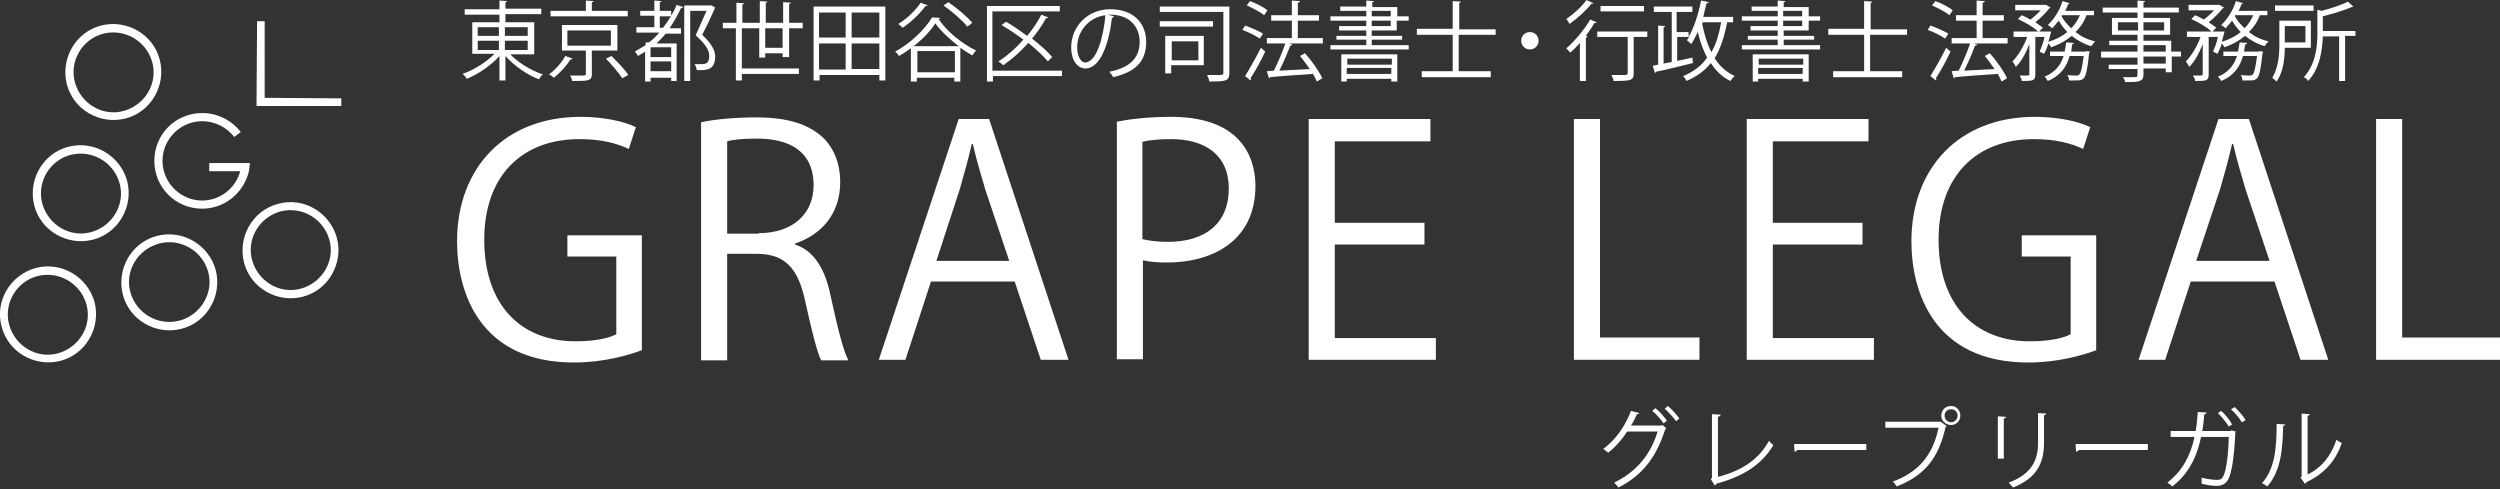 <?xml version="1.0" encoding="utf-8"?>
<!-- Generator: Adobe Illustrator 25.2.1, SVG Export Plug-In . SVG Version: 6.00 Build 0)  -->
<svg version="1.1" id="レイヤー_1" xmlns="http://www.w3.org/2000/svg" xmlns:xlink="http://www.w3.org/1999/xlink" x="0px"
	 y="0px" viewBox="0 0 460 90" style="enable-background:new 0 0 460 90;" xml:space="preserve">
<rect x="0" y="0" width="460" height="90" fill="#333333" stroke="none"/>
<style type="text/css">
	.st0{fill:#FFFFFF;}
</style>
<g>
	<g>
		<path class="st0" d="M98.2,10h-4.3c1.5,1.6,3.9,3,6,3.7c-0.3,0.2-0.6,0.6-0.7,0.9c-2.2-0.8-4.6-2.5-6.2-4.3v4.5h-1.1v-4.5
			c-1.6,1.8-4,3.4-6,4.2c-0.2-0.3-0.5-0.7-0.8-0.9c2.1-0.7,4.4-2.2,5.9-3.7h-4.1V4.1h5V2.7h-6.4v-1h6.4V0.1l1.4,0.1
			c0,0.1-0.1,0.2-0.3,0.2v1.2h6.6v1h-6.6v1.5h5.3V10z M87.9,5v1.6h3.9V5H87.9z M87.9,7.5v1.7h3.9V7.5H87.9z M97.1,5h-4.2v1.6h4.2V5z
			 M97.1,9.2V7.5h-4.2v1.7H97.1z"/>
		<path class="st0" d="M105.4,10.8c-0.1,0.1-0.2,0.2-0.4,0.1c-0.7,1.1-1.9,2.5-3.1,3.4c-0.2-0.2-0.6-0.5-0.9-0.6
			c1.2-0.9,2.4-2.2,3-3.4L105.4,10.8z M115.5,2v1h-14.2V2h6.5V0.1l1.4,0.1c0,0.1-0.1,0.2-0.3,0.2V2H115.5z M113.5,9.3h-4.6v4.3
			c0,1.3-0.6,1.3-3.6,1.3c-0.1-0.3-0.2-0.7-0.4-1c0.7,0,1.3,0,1.8,0c1,0,1.1,0,1.1-0.3V9.3h-4.4V4.6h10.2V9.3z M104.4,5.6v2.8h8V5.6
			H104.4z M114.5,14.4c-0.6-0.9-1.9-2.5-3-3.6l1-0.5c1.1,1.1,2.5,2.5,3.1,3.5L114.5,14.4z"/>
		<path class="st0" d="M121.3,5.1h0.7c1-1.3,1.9-2.7,2.5-4.2l1.2,0.4c0,0.1-0.2,0.2-0.4,0.2c-0.6,1.3-1.3,2.5-2.1,3.7h2.1v1h-2.8
			c-0.5,0.6-1.1,1.2-1.7,1.8h3.7v6.9h-1v-0.6h-3.8V15h-1V9.5c-0.4,0.3-0.9,0.5-1.3,0.8c-0.1-0.2-0.4-0.6-0.6-0.8
			c0.7-0.4,1.3-0.8,2-1.2V7.8h0.6c0.7-0.5,1.3-1.1,1.9-1.8h-4.2v-1h3.3V2.9h-2.6V2h2.6V0.1l1.3,0.1c0,0.1-0.1,0.2-0.3,0.2V2h2.1v1
			h-2.1V5.1z M123.5,10.5V8.7h-3.8v1.8H123.5z M119.7,13.1h3.8v-1.8h-3.8V13.1z M125.9,1h4.8c0.2,0,0.2,0,0.2,0
			c0.1,0,0.2,0.1,0.7,0.4c0,0.1-0.1,0.1-0.1,0.2c-0.6,1.4-1.4,3.1-2.3,4.8c1.7,1.6,2.4,2.9,2.4,4c0,2.5-1.7,2.5-2.7,2.5
			c-0.3,0-0.5,0-0.7,0c0-0.3-0.2-0.8-0.4-1.1c0.4,0,0.9,0,1.2,0c0.7,0,1.5,0,1.5-1.5c0-1.1-0.7-2.2-2.5-3.8c0.7-1.6,1.4-3.1,2-4.5
			H127v12.9h-1.1V1z"/>
		<path class="st0" d="M145.1,10.5H144V9.8h-3.2v0.8h-1.1V5.2h-3.2v7.4h10.5v1h-10.5v1.2h-1.1V5.2H133v-1h2.5V0.5l1.4,0.1
			c0,0.1-0.1,0.2-0.3,0.2v3.4h3.2v-4l1.4,0.1c0,0.1-0.1,0.2-0.3,0.2v3.7h3.2V0.4l1.4,0.1c0,0.1-0.1,0.2-0.3,0.2v3.5h2.5v1h-2.5V10.5
			z M140.8,8.8h3.2V5.2h-3.2V8.8z"/>
		<path class="st0" d="M149.7,1.2h13.2v13.6h-1.1v-1h-11v1h-1.1V1.2z M155.6,2.3h-4.9v4.6h4.9V2.3z M150.7,8v4.8h4.9V8H150.7z
			 M161.8,6.9V2.3h-5.1v4.6H161.8z M156.7,12.7h5.1V8h-5.1V12.7z"/>
		<path class="st0" d="M167.7,8.8c-0.7,0.5-1.5,1.1-2.3,1.5c-0.1-0.2-0.4-0.6-0.7-0.8c2.8-1.5,5.5-4.1,6.8-6.3l1.5,0.1
			c0,0.1-0.2,0.2-0.3,0.2c1.5,2.3,4.4,4.6,6.9,5.8c-0.3,0.3-0.5,0.6-0.7,0.9c-0.7-0.4-1.5-0.9-2.2-1.4v6.2h-1.1v-0.7h-6.9V15h-1.1
			V8.8z M170.7,1c0,0.1-0.2,0.1-0.4,0.1c-1.1,1.5-2.7,3-4.2,4c-0.2-0.2-0.6-0.5-0.8-0.7c1.5-0.9,3.1-2.4,4.1-3.9L170.7,1z
			 M176.4,8.5c-1.7-1.3-3.3-2.8-4.3-4.2c-0.9,1.4-2.3,2.9-4,4.2H176.4z M168.8,13.3h6.9V9.4h-6.9V13.3z M174.5,0.4
			c1.6,1.1,3.5,2.7,4.4,3.8l-0.9,0.7c-0.9-1.1-2.8-2.8-4.4-3.9L174.5,0.4z"/>
		<path class="st0" d="M195.4,13v1h-12.7v1h-1.1V1.1H195v1h-12.4V13H195.4z M185.1,4c1.3,0.7,2.6,1.7,3.9,2.6c1-1.2,1.9-2.5,2.6-3.9
			c0.7,0.3,1,0.4,1.3,0.5c0,0.1-0.2,0.2-0.4,0.1c-0.7,1.3-1.6,2.6-2.6,3.8c1.5,1.2,2.9,2.4,3.7,3.4l-0.8,0.8c-0.8-1-2.1-2.2-3.6-3.4
			c-1.4,1.6-3,3-4.6,4.1c-0.2-0.2-0.6-0.5-0.9-0.7c1.6-1,3.2-2.4,4.6-4c-1.3-1-2.7-1.9-4-2.7L185.1,4z"/>
		<path class="st0" d="M205,3c-0.1,0.1-0.2,0.3-0.4,0.3c-0.6,5-2.2,9.3-4.9,9.3c-1.3,0-2.6-1.3-2.6-3.9c0-3.8,3-7,7.2-7
			c4.6,0,6.6,2.9,6.6,6c0,3.8-2.2,5.6-6.1,6.5c-0.1-0.3-0.4-0.7-0.7-1c3.7-0.7,5.6-2.5,5.6-5.5c0-2.6-1.7-5-5.4-5
			c-0.2,0-0.3,0-0.5,0L205,3z M203.4,2.8c-3.2,0.4-5.2,3.1-5.2,5.9c0,1.7,0.7,2.8,1.5,2.8C201.7,11.4,203,7.2,203.4,2.8z"/>
		<path class="st0" d="M226.2,1.2v12.2c0,1.5-0.6,1.6-3.7,1.6c0-0.3-0.2-0.8-0.4-1.2c0.6,0,1.1,0,1.6,0c1.4,0,1.4,0,1.4-0.4V2.2
			h-11.7v-1H226.2z M223.2,3.9v1h-9.8v-1H223.2z M221.5,6.6V12h-6v1.5h-1.1V6.6H221.5z M220.5,7.6h-4.9v3.5h4.9V7.6z"/>
		<path class="st0" d="M229.1,4.7c1.1,0.4,2.5,1,3.3,1.5l-0.6,0.9c-0.7-0.5-2.1-1.2-3.2-1.6L229.1,4.7z M229.1,14
			c0.8-1.3,2-3.4,2.9-5.2c0.6,0.5,0.7,0.6,0.8,0.7c-0.8,1.7-1.9,3.7-2.7,4.9c0,0.1,0.1,0.2,0.1,0.2c0,0.1,0,0.1-0.1,0.2L229.1,14z
			 M230,0.2c1.1,0.4,2.5,1.1,3.2,1.7l-0.6,0.9c-0.7-0.6-2.1-1.3-3.2-1.8L230,0.2z M243.4,7v1h-6.2l0.6,0.2c0,0.1-0.2,0.2-0.4,0.2
			c-0.5,1.4-1.3,3.2-2,4.6c1.7-0.1,3.6-0.2,5.6-0.3c-0.6-0.8-1.2-1.7-1.8-2.4l0.9-0.5c1.3,1.4,2.6,3.3,3.2,4.6l-1,0.6
			c-0.2-0.4-0.4-0.9-0.7-1.4c-2.9,0.2-6,0.4-7.9,0.6c0,0.1-0.1,0.2-0.2,0.2l-0.4-1.3l1.3-0.1c0.7-1.4,1.6-3.5,2.1-5h-3.4V7h4.6V3.8
			h-3.8v-1h3.8V0.1l1.5,0.1c0,0.2-0.2,0.3-0.4,0.3v2.3h3.9v1h-3.9V7H243.4z"/>
		<path class="st0" d="M252.4,8.3h6.8v0.8h-14.4V8.3h6.6v-1h-5.5V6.6h5.5v-1h-5V4.8h5v-1h-6.6V3h6.6V2h-4.8V1.2h4.8V0.1l1.4,0.1
			c0,0.1-0.1,0.2-0.3,0.2v0.9h4.6V3h2.1v0.8H257v1.8h-4.6v1h5.6v0.7h-5.6V8.3z M246.8,15v-5h10.3v5h-1.1v-0.5h-8.2V15H246.8z
			 M256.1,10.8h-8.2v1.1h8.2V10.8z M247.8,13.6h8.2v-1.1h-8.2V13.6z M252.4,2v1h3.5V2H252.4z M252.4,3.8v1h3.5v-1H252.4z"/>
		<path class="st0" d="M275.1,6.4h-6.7v6.7h5.9v1.1h-12.7v-1.1h5.7V6.4h-6.6V5.3h6.6V0.2l1.5,0.1c0,0.1-0.1,0.2-0.3,0.2v4.9h6.7V6.4
			z"/>
		<path class="st0" d="M283.1,7.5c0,0.9-0.7,1.6-1.6,1.6c-0.9,0-1.6-0.7-1.6-1.6c0-0.9,0.7-1.6,1.6-1.6
			C282.4,5.9,283.1,6.6,283.1,7.5z"/>
		<path class="st0" d="M293.2,0.6c0,0.1-0.2,0.1-0.4,0.1c-0.9,1.2-2.6,2.7-4,3.7c-0.1-0.2-0.4-0.7-0.6-0.9c1.3-0.9,2.9-2.3,3.7-3.5
			L293.2,0.6z M290.7,14.9v-7c-0.6,0.7-1.2,1.3-1.8,1.8c-0.1-0.2-0.5-0.6-0.7-0.8c1.5-1.3,3.3-3.4,4.4-5.3l1.2,0.5
			c0,0.1-0.2,0.2-0.4,0.1c-0.5,0.8-1,1.6-1.6,2.4l0.3,0.1c0,0.1-0.1,0.2-0.3,0.2v8H290.7z M303.1,5.8v1h-2.5v6.7
			c0,1.3-0.5,1.4-3.7,1.4c0-0.3-0.2-0.7-0.4-1.1c0.7,0,1.4,0,1.9,0c1,0,1.1,0,1.1-0.4V6.8h-5.6v-1H303.1z M302.5,1.1v1h-8v-1H302.5z
			"/>
		<path class="st0" d="M319.1,4.1h-1.3c-0.5,2.6-1.2,4.8-2.3,6.6c0.9,1.5,2.2,2.6,3.7,3.3c-0.3,0.2-0.6,0.6-0.8,0.9
			c-1.5-0.7-2.7-1.9-3.6-3.3c-1.1,1.4-2.6,2.5-4.5,3.3c-0.1-0.3-0.4-0.7-0.6-0.9c1.9-0.8,3.4-1.9,4.4-3.4c-0.7-1.4-1.3-2.9-1.7-4.7
			c-0.4,0.8-0.8,1.6-1.2,2.2c-0.2-0.2-0.6-0.5-0.8-0.7c0.1-0.2,0.3-0.4,0.4-0.6h-2.2v4.4c0.9-0.2,1.9-0.4,2.8-0.6l0.1,1
			c-2.5,0.6-5.2,1.3-6.8,1.6c0,0.1-0.1,0.2-0.2,0.2l-0.4-1.3l1-0.2V4.7l1.3,0.1c0,0.1-0.1,0.2-0.3,0.2v6.7l1.5-0.3V2.2h-3.3v-1h7.1
			v1h-2.9v3.7h2.2v0.9c1-1.7,1.8-4.2,2.3-6.7l1.4,0.3c0,0.1-0.1,0.2-0.4,0.2c-0.2,0.8-0.4,1.7-0.6,2.5h5.5V4.1z M313.3,4.1l-0.1,0.3
			c0.4,1.9,0.9,3.7,1.7,5.2c0.9-1.5,1.4-3.4,1.8-5.5H313.3z"/>
		<path class="st0" d="M328.1,8.3h6.8v0.8h-14.4V8.3h6.6v-1h-5.5V6.6h5.5v-1h-5V4.8h5v-1h-6.6V3h6.6V2h-4.8V1.2h4.8V0.1l1.4,0.1
			c0,0.1-0.1,0.2-0.3,0.2v0.9h4.6V3h2.1v0.8h-2.1v1.8h-4.6v1h5.6v0.7h-5.6V8.3z M322.5,15v-5h10.3v5h-1.1v-0.5h-8.2V15H322.5z
			 M331.8,10.8h-8.2v1.1h8.2V10.8z M323.5,13.6h8.2v-1.1h-8.2V13.6z M328.1,2v1h3.5V2H328.1z M328.1,3.8v1h3.5v-1H328.1z"/>
		<path class="st0" d="M350.8,6.4h-6.7v6.7h5.9v1.1h-12.7v-1.1h5.7V6.4h-6.6V5.3h6.6V0.2l1.5,0.1c0,0.1-0.1,0.2-0.3,0.2v4.9h6.7V6.4
			z"/>
		<path class="st0" d="M355.2,4.7c1.1,0.4,2.5,1,3.3,1.5l-0.6,0.9c-0.7-0.5-2.1-1.2-3.2-1.6L355.2,4.7z M355.2,14
			c0.8-1.3,2-3.4,2.9-5.2c0.6,0.5,0.7,0.6,0.8,0.7c-0.8,1.7-1.9,3.7-2.7,4.9c0,0.1,0.1,0.2,0.1,0.2c0,0.1,0,0.1-0.1,0.2L355.2,14z
			 M356.1,0.2c1.1,0.4,2.5,1.1,3.2,1.7l-0.6,0.9c-0.7-0.6-2.1-1.3-3.2-1.8L356.1,0.2z M369.4,7v1h-6.2l0.6,0.2
			c0,0.1-0.2,0.2-0.4,0.2c-0.5,1.4-1.3,3.2-2,4.6c1.7-0.1,3.6-0.2,5.6-0.3c-0.6-0.8-1.2-1.7-1.8-2.4l0.9-0.5
			c1.3,1.4,2.6,3.3,3.2,4.6l-1,0.6c-0.2-0.4-0.4-0.9-0.7-1.4c-2.9,0.2-6,0.4-7.9,0.6c0,0.1-0.1,0.2-0.2,0.2l-0.4-1.3l1.3-0.1
			c0.7-1.4,1.6-3.5,2.1-5h-3.4V7h4.6V3.8h-3.8v-1h3.8V0.1l1.5,0.1c0,0.2-0.2,0.3-0.4,0.3v2.3h3.9v1h-3.9V7H369.4z"/>
		<path class="st0" d="M385.2,2.8h-1.3c-0.4,1.2-1.1,2.2-2,3.1c1,0.8,2.2,1.4,3.6,1.7c-0.2,0.2-0.5,0.6-0.7,0.9
			c-1.4-0.4-2.6-1.1-3.6-1.9c-1.1,0.9-2.3,1.6-3.8,2.1c-0.1-0.2-0.3-0.5-0.5-0.7c-0.2,0.7-0.5,1.4-0.8,1.9l-0.8-0.4
			c0.3-0.7,0.7-1.7,0.9-2.7h-1.7v6.9c0,1.2-0.5,1.2-2.5,1.2c0-0.3-0.2-0.7-0.4-1c0.4,0,0.8,0,1.1,0c0.6,0,0.7,0,0.7-0.3V8.1
			c-0.6,1.6-1.5,3.3-2.5,4.2c-0.1-0.3-0.4-0.7-0.6-1c1-1,2.1-2.8,2.7-4.5h-2.5v-1h4.5c-0.8-0.8-2.4-1.7-3.7-2.3l0.7-0.7
			c0.5,0.2,1.1,0.5,1.6,0.8c0.7-0.5,1.3-1.1,1.9-1.7h-4.7V0.9h5.5l0.2,0l0.8,0.5c0,0.1-0.1,0.1-0.2,0.1c-0.6,0.8-1.6,1.8-2.6,2.6
			c0.6,0.4,1,0.7,1.4,1l-0.7,0.7h1.6l0.6,0c0,0.2-0.4,1.5-0.5,1.9c1.3-0.4,2.5-1,3.5-1.8c-0.6-0.6-1.2-1.4-1.6-2.1
			c-0.4,0.5-0.8,1-1.2,1.4c-0.2-0.2-0.6-0.5-0.8-0.6c1.1-1,2.2-2.7,2.7-4.4l1.3,0.4c0,0.1-0.2,0.2-0.3,0.2c-0.1,0.4-0.3,0.8-0.5,1.2
			h5.3V2.8z M383.9,9.4l0.6,0.1c0,0.1,0,0.2-0.1,0.3c-0.3,3-0.6,4.2-1,4.6c-0.4,0.4-0.7,0.4-1.6,0.4c-0.3,0-0.7,0-1.1,0
			c0-0.3-0.1-0.7-0.3-1c0.7,0.1,1.4,0.1,1.6,0.1c0.3,0,0.4,0,0.6-0.2c0.3-0.3,0.5-1.2,0.8-3.4h-2.6c-0.5,1.9-1.6,3.6-4,4.6
			c-0.1-0.2-0.4-0.6-0.6-0.8c2-0.8,3-2.2,3.5-3.8h-2.5V9.5h2.7c0.1-0.6,0.2-1.1,0.3-1.7l1.4,0.1c0,0.1-0.1,0.2-0.3,0.2
			c-0.1,0.5-0.1,0.9-0.2,1.4h2.7L383.9,9.4z M379.4,2.8l-0.1,0.1c0.4,0.9,1.1,1.6,1.8,2.3c0.7-0.7,1.2-1.5,1.6-2.4H379.4z"/>
		<path class="st0" d="M401.3,9.5v0.9h-1.7v2.9h-1.1v-0.7h-4.1v1.1c0,0.7-0.2,1-0.7,1.2c-0.5,0.2-1.3,0.2-2.7,0.2
			c0-0.3-0.2-0.7-0.4-0.9c0.6,0,1.2,0,1.6,0c1,0,1.1,0,1.1-0.4v-1.1H388v-0.8h5.3v-1.3h-6.7V9.5h6.7V8.3h-5.2V7.5h5.2V6.4h-4.7V3.3
			h4.7v-1h-6.4V1.4h6.4V0.1l1.4,0.1c0,0.1-0.1,0.2-0.3,0.2v1h6.5v0.9h-6.5v1h4.9v3.1h-4.9v1.1h5.1v2H401.3z M389.7,5.6h3.7V4.1h-3.7
			V5.6z M398.2,4.1h-3.8v1.5h3.8V4.1z M394.4,8.3v1.2h4.1V8.3H394.4z M398.5,11.7v-1.3h-4.1v1.3H398.5z"/>
		<path class="st0" d="M417.1,2.8h-1.3c-0.4,1.2-1.1,2.2-2,3.1c1,0.8,2.2,1.4,3.6,1.7c-0.2,0.2-0.5,0.6-0.7,0.9
			c-1.4-0.4-2.6-1.1-3.6-1.9c-1.1,0.9-2.3,1.6-3.8,2.1c-0.1-0.2-0.3-0.5-0.5-0.7c-0.2,0.7-0.5,1.4-0.8,1.9l-0.8-0.4
			c0.3-0.7,0.7-1.7,0.9-2.7h-1.7v6.9c0,1.2-0.5,1.2-2.5,1.2c0-0.3-0.2-0.7-0.4-1c0.4,0,0.8,0,1.1,0c0.6,0,0.7,0,0.7-0.3V8.1
			c-0.6,1.6-1.5,3.3-2.5,4.2c-0.1-0.3-0.4-0.7-0.6-1c1-1,2.1-2.8,2.7-4.5h-2.5v-1h4.5c-0.8-0.8-2.4-1.7-3.7-2.3l0.7-0.7
			c0.5,0.2,1.1,0.5,1.6,0.8c0.7-0.5,1.3-1.1,1.9-1.7h-4.7V0.9h5.5l0.2,0l0.8,0.5c0,0.1-0.1,0.1-0.2,0.1c-0.6,0.8-1.6,1.8-2.6,2.6
			c0.6,0.4,1,0.7,1.4,1l-0.7,0.7h1.6l0.6,0c0,0.2-0.4,1.5-0.5,1.9c1.3-0.4,2.5-1,3.5-1.8c-0.6-0.6-1.2-1.4-1.6-2.1
			c-0.4,0.5-0.8,1-1.2,1.4c-0.2-0.2-0.6-0.5-0.8-0.6c1.1-1,2.2-2.7,2.7-4.4l1.3,0.4c0,0.1-0.2,0.2-0.3,0.2c-0.1,0.4-0.3,0.8-0.5,1.2
			h5.3V2.8z M415.8,9.4l0.6,0.1c0,0.1,0,0.2-0.1,0.3c-0.3,3-0.6,4.2-1,4.6c-0.4,0.4-0.7,0.4-1.6,0.4c-0.3,0-0.7,0-1.1,0
			c0-0.3-0.1-0.7-0.3-1c0.7,0.1,1.4,0.1,1.6,0.1c0.3,0,0.4,0,0.6-0.2c0.3-0.3,0.5-1.2,0.8-3.4h-2.6c-0.5,1.9-1.6,3.6-4,4.6
			c-0.1-0.2-0.4-0.6-0.6-0.8c2-0.8,3-2.2,3.5-3.8h-2.5V9.5h2.7c0.1-0.6,0.2-1.1,0.3-1.7l1.4,0.1c0,0.1-0.1,0.2-0.3,0.2
			C413,8.5,413,9,412.9,9.5h2.7L415.8,9.4z M411.3,2.8l-0.1,0.1c0.4,0.9,1.1,1.6,1.8,2.3c0.7-0.7,1.2-1.5,1.6-2.4H411.3z"/>
		<path class="st0" d="M425.2,8.8h-4.8c0,2-0.3,4.5-1.5,6.2c-0.2-0.2-0.6-0.5-0.8-0.7c1.1-1.8,1.3-4.2,1.3-6.1V3.8h5.8V8.8z
			 M425.7,1v1h-7.1V1H425.7z M424.2,4.8h-3.8v3h3.8V4.8z M433.4,5.6v1h-1.9v8.3h-1.1V6.7h-3c-0.1,2.5-0.5,5.8-2.7,8.2
			c-0.1-0.2-0.5-0.6-0.8-0.7c2.2-2.4,2.5-5.6,2.5-8.1V1.8l0.8,0.2c1.8-0.5,3.7-1.1,4.8-1.7l1,0.9c-0.1,0.1-0.2,0.1-0.3,0.1
			c-1.3,0.6-3.4,1.2-5.3,1.7v2.7H433.4z"/>
	</g>
	<g>
		<path class="st0" d="M118.2,64.4c-2.4,0.9-7,2.3-12.6,2.3c-17.4,0-21.5-13-21.5-22.3c0-13.5,8.8-22.9,22.7-22.9
			c4.2,0,8,0.8,10.2,1.9l-1.3,4c-2.2-1-4.9-1.8-9.1-1.8c-10.5,0-17.5,6.7-17.5,18.5c0,12,6.7,18.7,16.8,18.7c3.7,0,6.2-0.6,7.5-1.3
			V47.2h-9v-3.9h13.7V64.4z"/>
		<path class="st0" d="M146.3,45c3.4,1.1,5.5,4.4,6.5,9.3c1.4,6.4,2.4,10.3,3.3,12h-5c-0.7-1.3-1.7-5.2-2.9-10.7
			c-1.3-6.2-3.7-8.9-9-8.9h-5.4v19.6H129V22.5c2.7-0.6,6.6-0.9,10.1-0.9c5.8,0,9.5,1.2,12.2,3.6c2.1,1.9,3.3,4.9,3.3,8.3
			c0,5.9-3.5,9.7-8.3,11.3V45z M139.6,42.9c6.2,0,10.1-3.5,10.1-8.8c0-6.6-4.9-8.6-10.4-8.6c-2.6,0-4.5,0.2-5.5,0.5v17H139.6z"/>
		<path class="st0" d="M196.6,66.2h-5.1l-4.8-14.4h-15.4l-4.7,14.4h-4.9l14.7-44.3h5.6L196.6,66.2z M185.7,48l-4.4-13.1
			c-0.9-3-1.7-5.8-2.3-8.4h-0.2c-0.6,2.7-1.4,5.5-2.2,8.3L172.3,48H185.7z"/>
		<path class="st0" d="M205.4,22.4c2.6-0.5,5.9-0.9,10.1-0.9c14.3,0,15.5,9.2,15.5,12.7c0,10.4-8.3,14.1-16.2,14.1
			c-1.7,0-3.2-0.1-4.5-0.4v18.2h-4.8V22.4z M210.2,44c1.2,0.3,2.8,0.5,4.7,0.5c7,0,11.2-3.5,11.2-9.8c0-6.3-4.5-9.1-10.6-9.1
			c-2.4,0-4.2,0.2-5.3,0.5V44z"/>
		<path class="st0" d="M264.2,66.2h-23.4V21.9h22.4v4.1h-17.6v15h16.5v4h-16.5v17.2h18.6V66.2z"/>
		<path class="st0" d="M312.8,66.2h-23.2V21.9h4.8v40.2h18.3V66.2z"/>
		<path class="st0" d="M344.8,66.2h-23.4V21.9h22.4v4.1h-17.6v15h16.5v4h-16.5v17.2h18.6V66.2z"/>
		<path class="st0" d="M385.8,64.4c-2.4,0.9-7,2.3-12.6,2.3c-17.4,0-21.5-13-21.5-22.3c0-13.5,8.8-22.9,22.7-22.9
			c4.2,0,8,0.8,10.2,1.9l-1.3,4c-2.2-1-4.9-1.8-9.1-1.8c-10.5,0-17.5,6.7-17.5,18.5c0,12,6.7,18.7,16.8,18.7c3.7,0,6.2-0.6,7.5-1.3
			V47.2h-9v-3.9h13.7V64.4z"/>
		<path class="st0" d="M428.4,66.2h-5.1l-4.8-14.4h-15.4l-4.7,14.4h-4.9l14.7-44.3h5.6L428.4,66.2z M417.6,48l-4.4-13.1
			c-0.9-3-1.7-5.8-2.3-8.4h-0.2c-0.6,2.7-1.4,5.5-2.2,8.3L404.1,48H417.6z"/>
		<path class="st0" d="M460.4,66.2h-23.2V21.9h4.8v40.2h18.3V66.2z"/>
	</g>
	<g>
		<path class="st0" d="M38.5,30l0,1.5l5.7,0c-0.8,3.1-3.7,5.4-7,5.4c-4,0-7.3-3.3-7.3-7.3s3.3-7.3,7.3-7.3c2.3,0,4.5,1.1,5.9,2.9
			l1.2-0.9c-1.7-2.2-4.3-3.5-7.1-3.5c-4.9,0-8.8,3.9-8.8,8.8s3.9,8.8,8.8,8.8c4.2,0,7.7-3,8.6-6.9c0.1-0.5,0.1-1,0.2-1.5L38.5,30z"
			/>
		<path class="st0" d="M19,6.2c3.9-1,7.9,1.3,9,5.2s-1.3,7.9-5.2,9s-7.9-1.3-9-5.2S15.1,7.2,19,6.2 M18.6,4.7
			c-4.7,1.2-7.5,6.1-6.3,10.8c1.2,4.7,6.1,7.5,10.8,6.3c4.7-1.2,7.5-6.1,6.3-10.8C28.2,6.3,23.3,3.5,18.6,4.7L18.6,4.7z"/>
		<path class="st0" d="M51.6,38.9c3.9-1,7.9,1.3,9,5.2s-1.3,7.9-5.2,9s-7.9-1.3-9-5.2S47.7,40,51.6,38.9 M51.2,37.5
			c-4.7,1.2-7.5,6.1-6.3,10.8c1.2,4.7,6.1,7.5,10.8,6.3c4.7-1.2,7.5-6.1,6.3-10.8C60.7,39.1,55.9,36.2,51.2,37.5L51.2,37.5z"/>
		<path class="st0" d="M13,28.5c3.9-1,7.9,1.3,9,5.2s-1.3,7.9-5.2,9s-7.9-1.3-9-5.2S9.1,29.5,13,28.5 M12.6,27
			c-4.7,1.2-7.5,6.1-6.3,10.8c1.2,4.7,6.1,7.5,10.8,6.3c4.7-1.2,7.5-6.1,6.3-10.8C22.1,28.6,17.3,25.8,12.6,27L12.6,27z"/>
		<path class="st0" d="M29.3,44.8c3.9-1,7.9,1.3,9,5.2S36.9,58,33,59s-7.9-1.3-9-5.2S25.3,45.9,29.3,44.8 M28.9,43.4
			c-4.7,1.2-7.5,6.1-6.3,10.8c1.2,4.7,6.1,7.5,10.8,6.3c4.7-1.2,7.5-6.1,6.3-10.8C38.4,45,33.6,42.2,28.9,43.4L28.9,43.4z"/>
		<path class="st0" d="M6.9,50.8c3.9-1,7.9,1.3,9,5.2s-1.3,7.9-5.2,9s-7.9-1.3-9-5.2S3,51.8,6.9,50.8 M6.6,49.3
			C1.9,50.6-1,55.4,0.3,60.1c1.2,4.7,6.1,7.5,10.8,6.3c4.7-1.2,7.5-6.1,6.3-10.8C16.1,50.9,11.3,48.1,6.6,49.3L6.6,49.3z"/>
		<polygon class="st0" points="62.8,19.5 47.2,19.5 47.3,3.9 48.7,3.9 48.7,18 62.8,18.1 		"/>
	</g>
	<g>
		<path class="st0" d="M306.6,78.8c-0.1,0.1-0.1,0.2-0.2,0.2c-1.7,5.3-4.3,8.5-8.6,10.7c-0.2-0.3-0.5-0.6-0.8-0.9
			c4.1-2,6.7-5.1,8-9.4h-5.6c-0.9,1.4-2.1,2.8-3.5,3.9c-0.2-0.2-0.6-0.5-0.9-0.7c2.2-1.6,4-4.1,5.1-7l1.5,0.4c0,0.2-0.2,0.2-0.4,0.2
			c-0.3,0.7-0.7,1.5-1.1,2.1h5.6l0.2-0.1L306.6,78.8z M304.6,75.1c0.8,0.6,1.6,1.6,2.1,2.3l-0.6,0.5c-0.5-0.7-1.3-1.7-2.1-2.3
			L304.6,75.1z M306.9,74.7c0.7,0.6,1.6,1.6,2.1,2.3l-0.6,0.5c-0.5-0.7-1.3-1.6-2.1-2.3L306.9,74.7z"/>
		<path class="st0" d="M316.3,87.7c4.1-1.1,7.3-3.1,9.2-6.6c0.2,0.3,0.6,0.6,0.8,0.8c-2.2,3.7-5.7,5.8-10.5,7.1
			c0,0.1-0.1,0.3-0.3,0.3l-0.7-1.1l0.2-0.3V76.2l1.6,0.1c0,0.2-0.2,0.3-0.5,0.4V87.7z"/>
		<path class="st0" d="M330.1,81.7h13.3v1.1h-12.7c-0.1,0.2-0.3,0.3-0.5,0.3L330.1,81.7z"/>
		<path class="st0" d="M346.8,77.6H357l0.1,0l1.1,0.8c0,0.1-0.1,0.1-0.2,0.1c-1.3,6-4.1,9.1-9,11c-0.2-0.3-0.5-0.7-0.7-0.9
			c4.6-1.7,7.3-4.7,8.4-9.9h-9.8V77.6z M359,74.7c1,0,1.7,0.8,1.7,1.8c0,1-0.8,1.7-1.7,1.7c-1,0-1.8-0.8-1.8-1.7
			C357.2,75.4,358,74.7,359,74.7z M360.2,76.5c0-0.7-0.5-1.2-1.2-1.2c-0.7,0-1.2,0.5-1.2,1.2c0,0.7,0.6,1.2,1.2,1.2
			C359.7,77.7,360.2,77.1,360.2,76.5z"/>
		<path class="st0" d="M367.6,84.4v-7.8l1.5,0.1c0,0.1-0.1,0.3-0.4,0.3v7.4H367.6z M376.5,76.1c0,0.2-0.1,0.2-0.4,0.3v5.1
			c0,3.4-1.1,6.4-5.7,8.2c-0.2-0.2-0.6-0.7-0.8-0.9c4.4-1.6,5.4-4.4,5.4-7.3V76L376.5,76.1z"/>
		<path class="st0" d="M381.9,81.7h13.3v1.1h-12.7c-0.1,0.2-0.3,0.3-0.5,0.3L381.9,81.7z"/>
		<path class="st0" d="M411.4,79.4c0,0.1-0.1,0.1-0.1,0.2c-0.2,4.6-0.7,7.5-1.3,8.6c-0.6,1.1-1.6,1.2-2.1,1.2
			c-0.6,0-1.7-0.1-2.8-0.4c0-0.3,0-0.8,0-1.1c1.2,0.3,2.4,0.4,2.8,0.4c0.6,0,0.9-0.1,1.2-0.7c0.5-1,0.9-3.6,1-7.2h-5.1
			c-0.8,3.8-2.4,6.9-5.3,9.1c-0.2-0.2-0.6-0.5-0.9-0.7c2.7-2.1,4.2-4.8,5-8.4h-4.4v-1.1h4.6c0.2-1.1,0.3-2.2,0.4-3.5l1.6,0.1
			c0,0.2-0.2,0.3-0.4,0.3c-0.1,1.2-0.2,2.1-0.4,3.1h5.2l0.2-0.1L411.4,79.4z M408.7,75.6c0.7,0.6,1.6,1.7,2,2.5l-0.6,0.4
			c-0.4-0.7-1.3-1.8-2-2.5L408.7,75.6z M411.2,74.9c0.7,0.7,1.6,1.7,2,2.4l-0.7,0.4c-0.4-0.7-1.3-1.8-2-2.4L411.2,74.9z"/>
		<path class="st0" d="M420.5,78.1c0,0.1-0.2,0.2-0.4,0.3c-0.1,4.3-0.4,8.2-2.9,11.1c-0.3-0.2-0.6-0.4-1-0.6
			c2.4-2.6,2.7-6.6,2.7-10.9L420.5,78.1z M424.6,87.3c2.7-1.3,4.4-3.6,5.3-6.4c0.2,0.2,0.7,0.5,1,0.6c-1.1,3.2-3.1,5.6-6.5,7.2
			c0,0.1-0.2,0.3-0.3,0.3l-0.8-1.1l0.2-0.2V76.1l1.5,0.1c0,0.1-0.1,0.3-0.4,0.3V87.3z"/>
	</g>
</g>
</svg>
